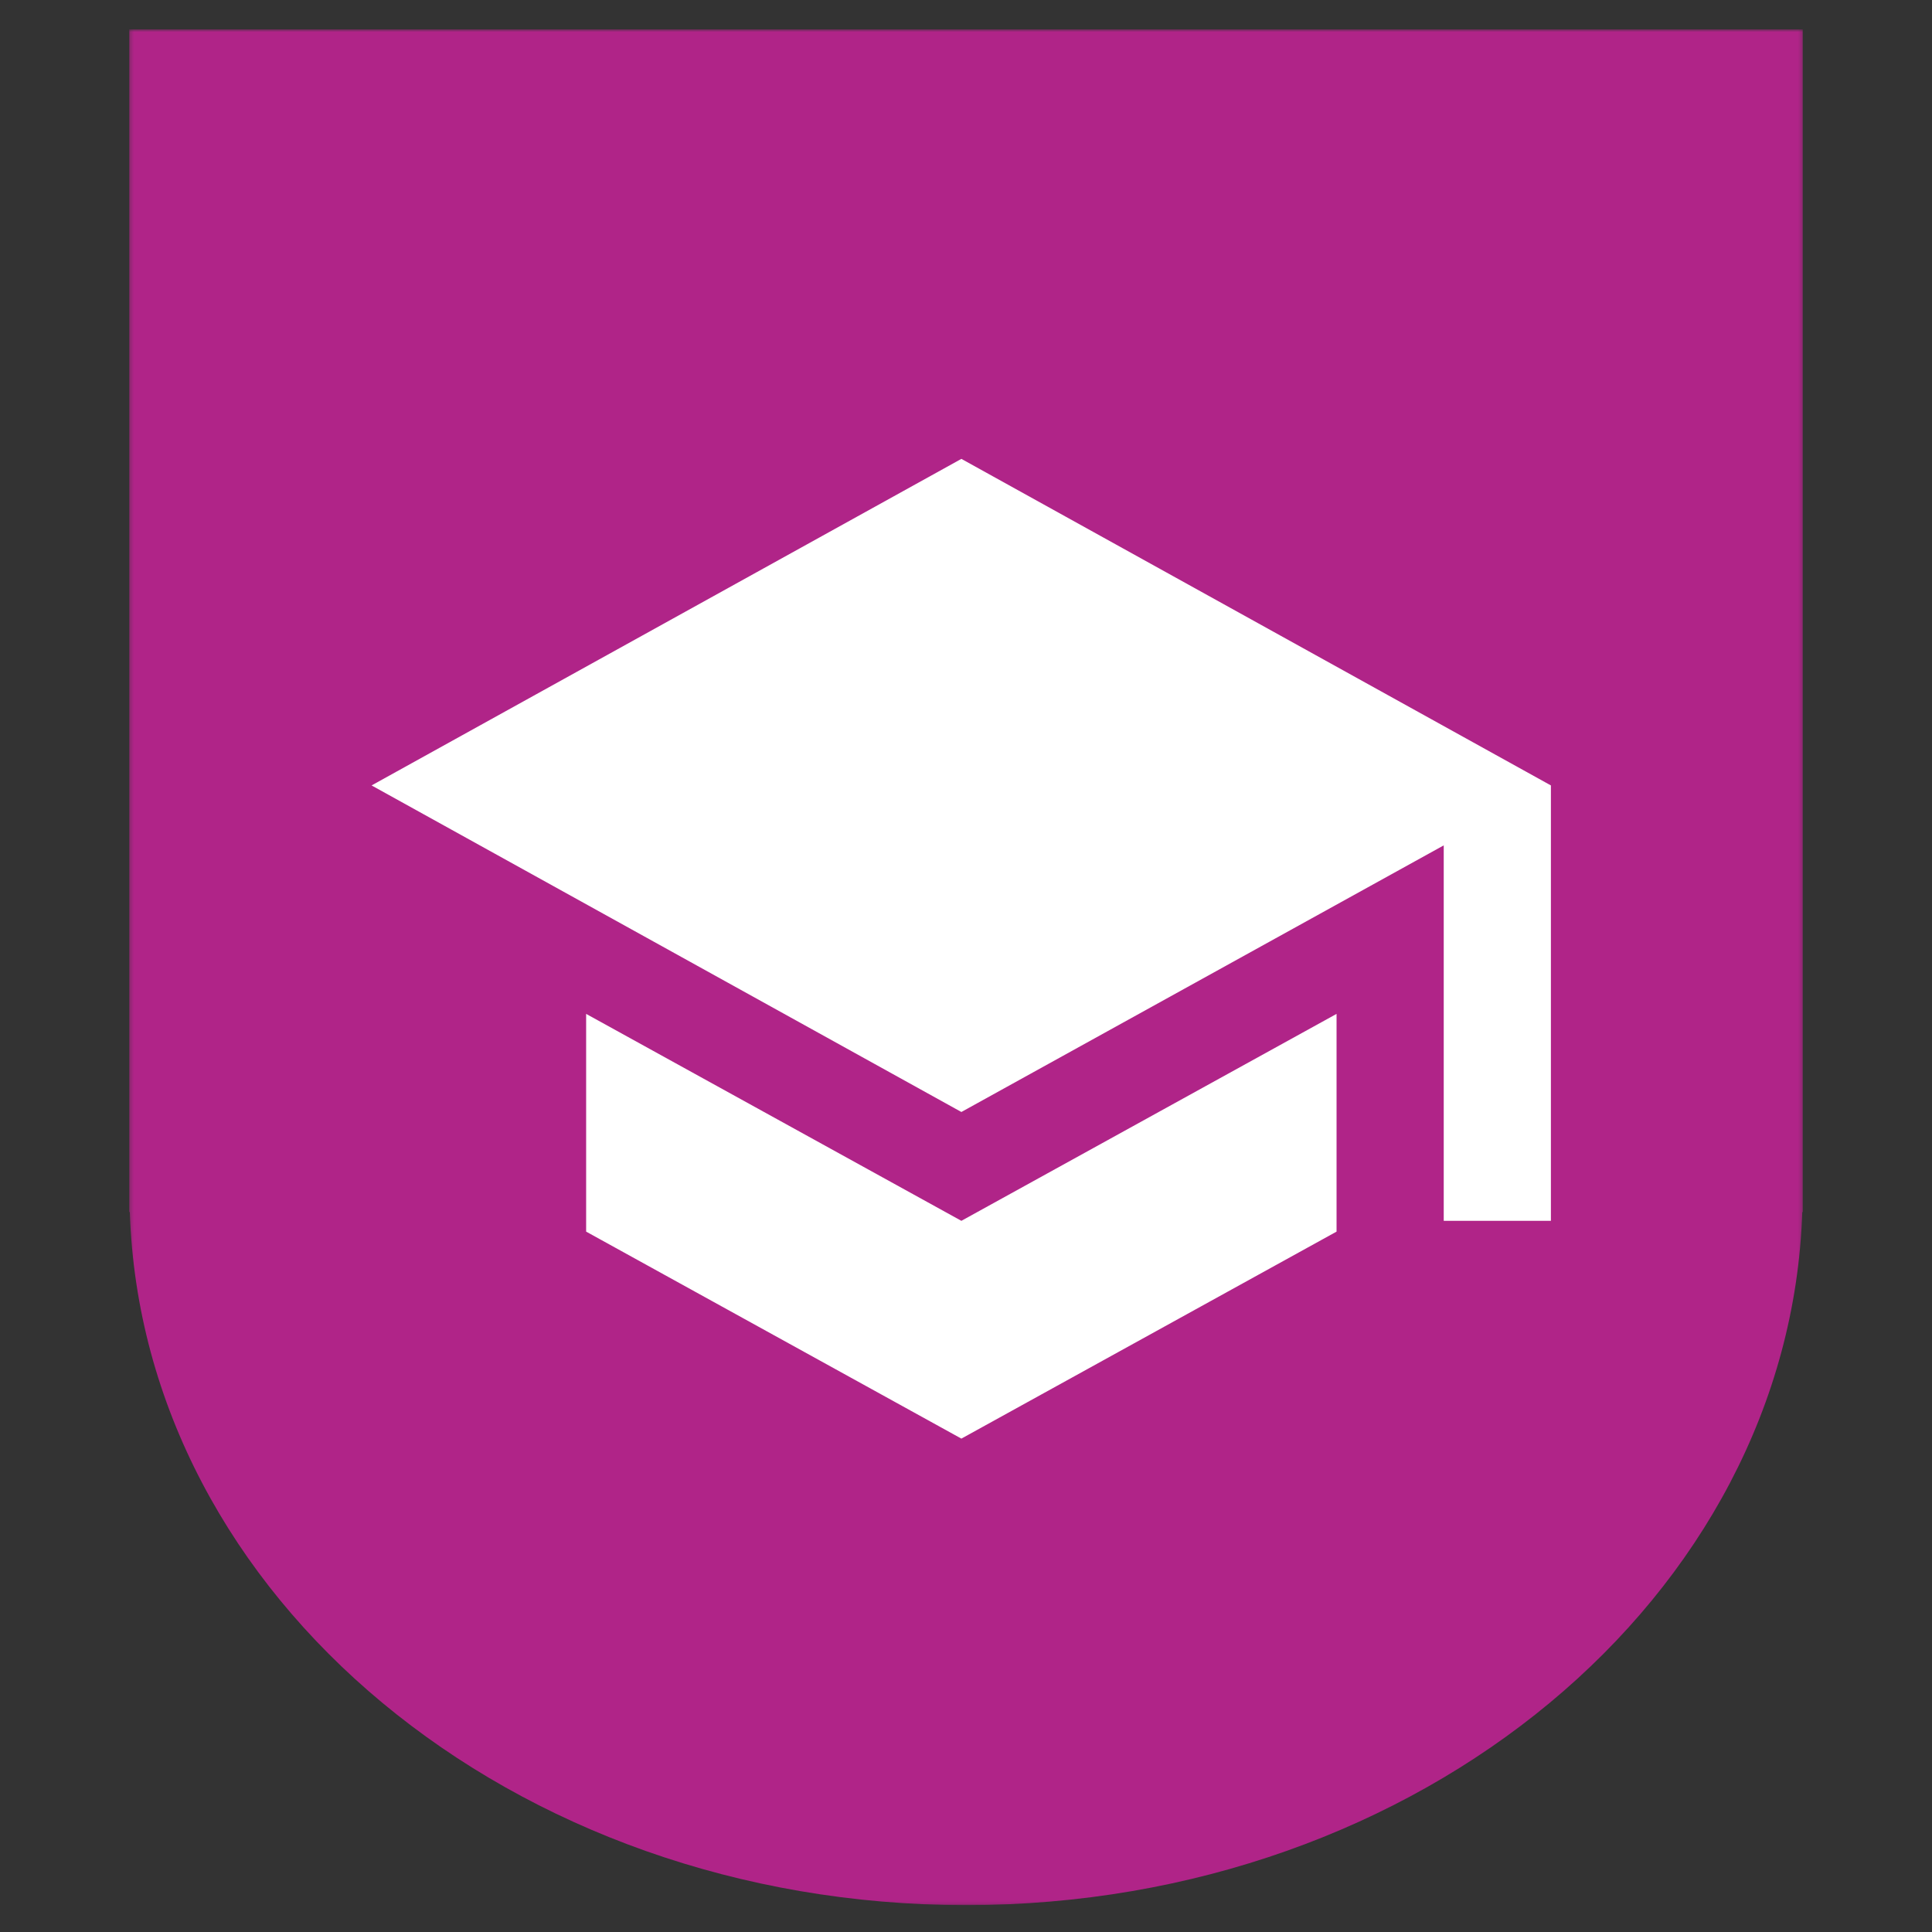 <?xml version="1.0" encoding="UTF-8"?>
<svg width="512px" height="512px" viewBox="0 0 512 512" version="1.1" xmlns="http://www.w3.org/2000/svg" xmlns:xlink="http://www.w3.org/1999/xlink">
    <rect x="0" y="0" width="512" height="512" fill="#333333" stroke="none"/>
    <title>Artboard</title>
    <defs>
        <polygon id="path-1" points="0.248 0.784 443.765 0.784 443.765 497.874 0.248 497.874"></polygon>
    </defs>
    <g id="Artboard" stroke="none" stroke-width="1" fill="none" fill-rule="evenodd">
        <g id="Group-85-Copy" transform="translate(34, 7)">
            <g id="Group-69">
                <rect id="Rectangle" fill="#FFFFFF" x="36" y="76" width="365" height="327"></rect>
                <mask id="mask-2" fill="white">
                    <use xlink:href="#path-1"></use>
                </mask>
                <g id="Clip-68"></g>
                <path d="M377.006,316.532 L348.604,316.532 L348.604,217.033 L220.775,287.689 L64.473,201.147 L220.775,114.605 L377.006,201.147 L377.006,316.532 Z M320.202,319.391 L220.775,374.246 L121.333,319.391 L121.333,261.691 L220.775,316.532 L320.202,261.691 L320.202,319.391 Z M0.245,0.784 L0.245,314.214 L0.402,314.214 C3.772,416.13 101.635,497.879 222.041,497.879 C342.389,497.879 440.252,416.13 443.623,314.214 L443.765,314.214 L443.765,0.784 L0.245,0.784 Z" id="Fill-67" fill="#B02488" mask="url(#mask-2)"></path>
            </g>
        </g>
    </g>
</svg>